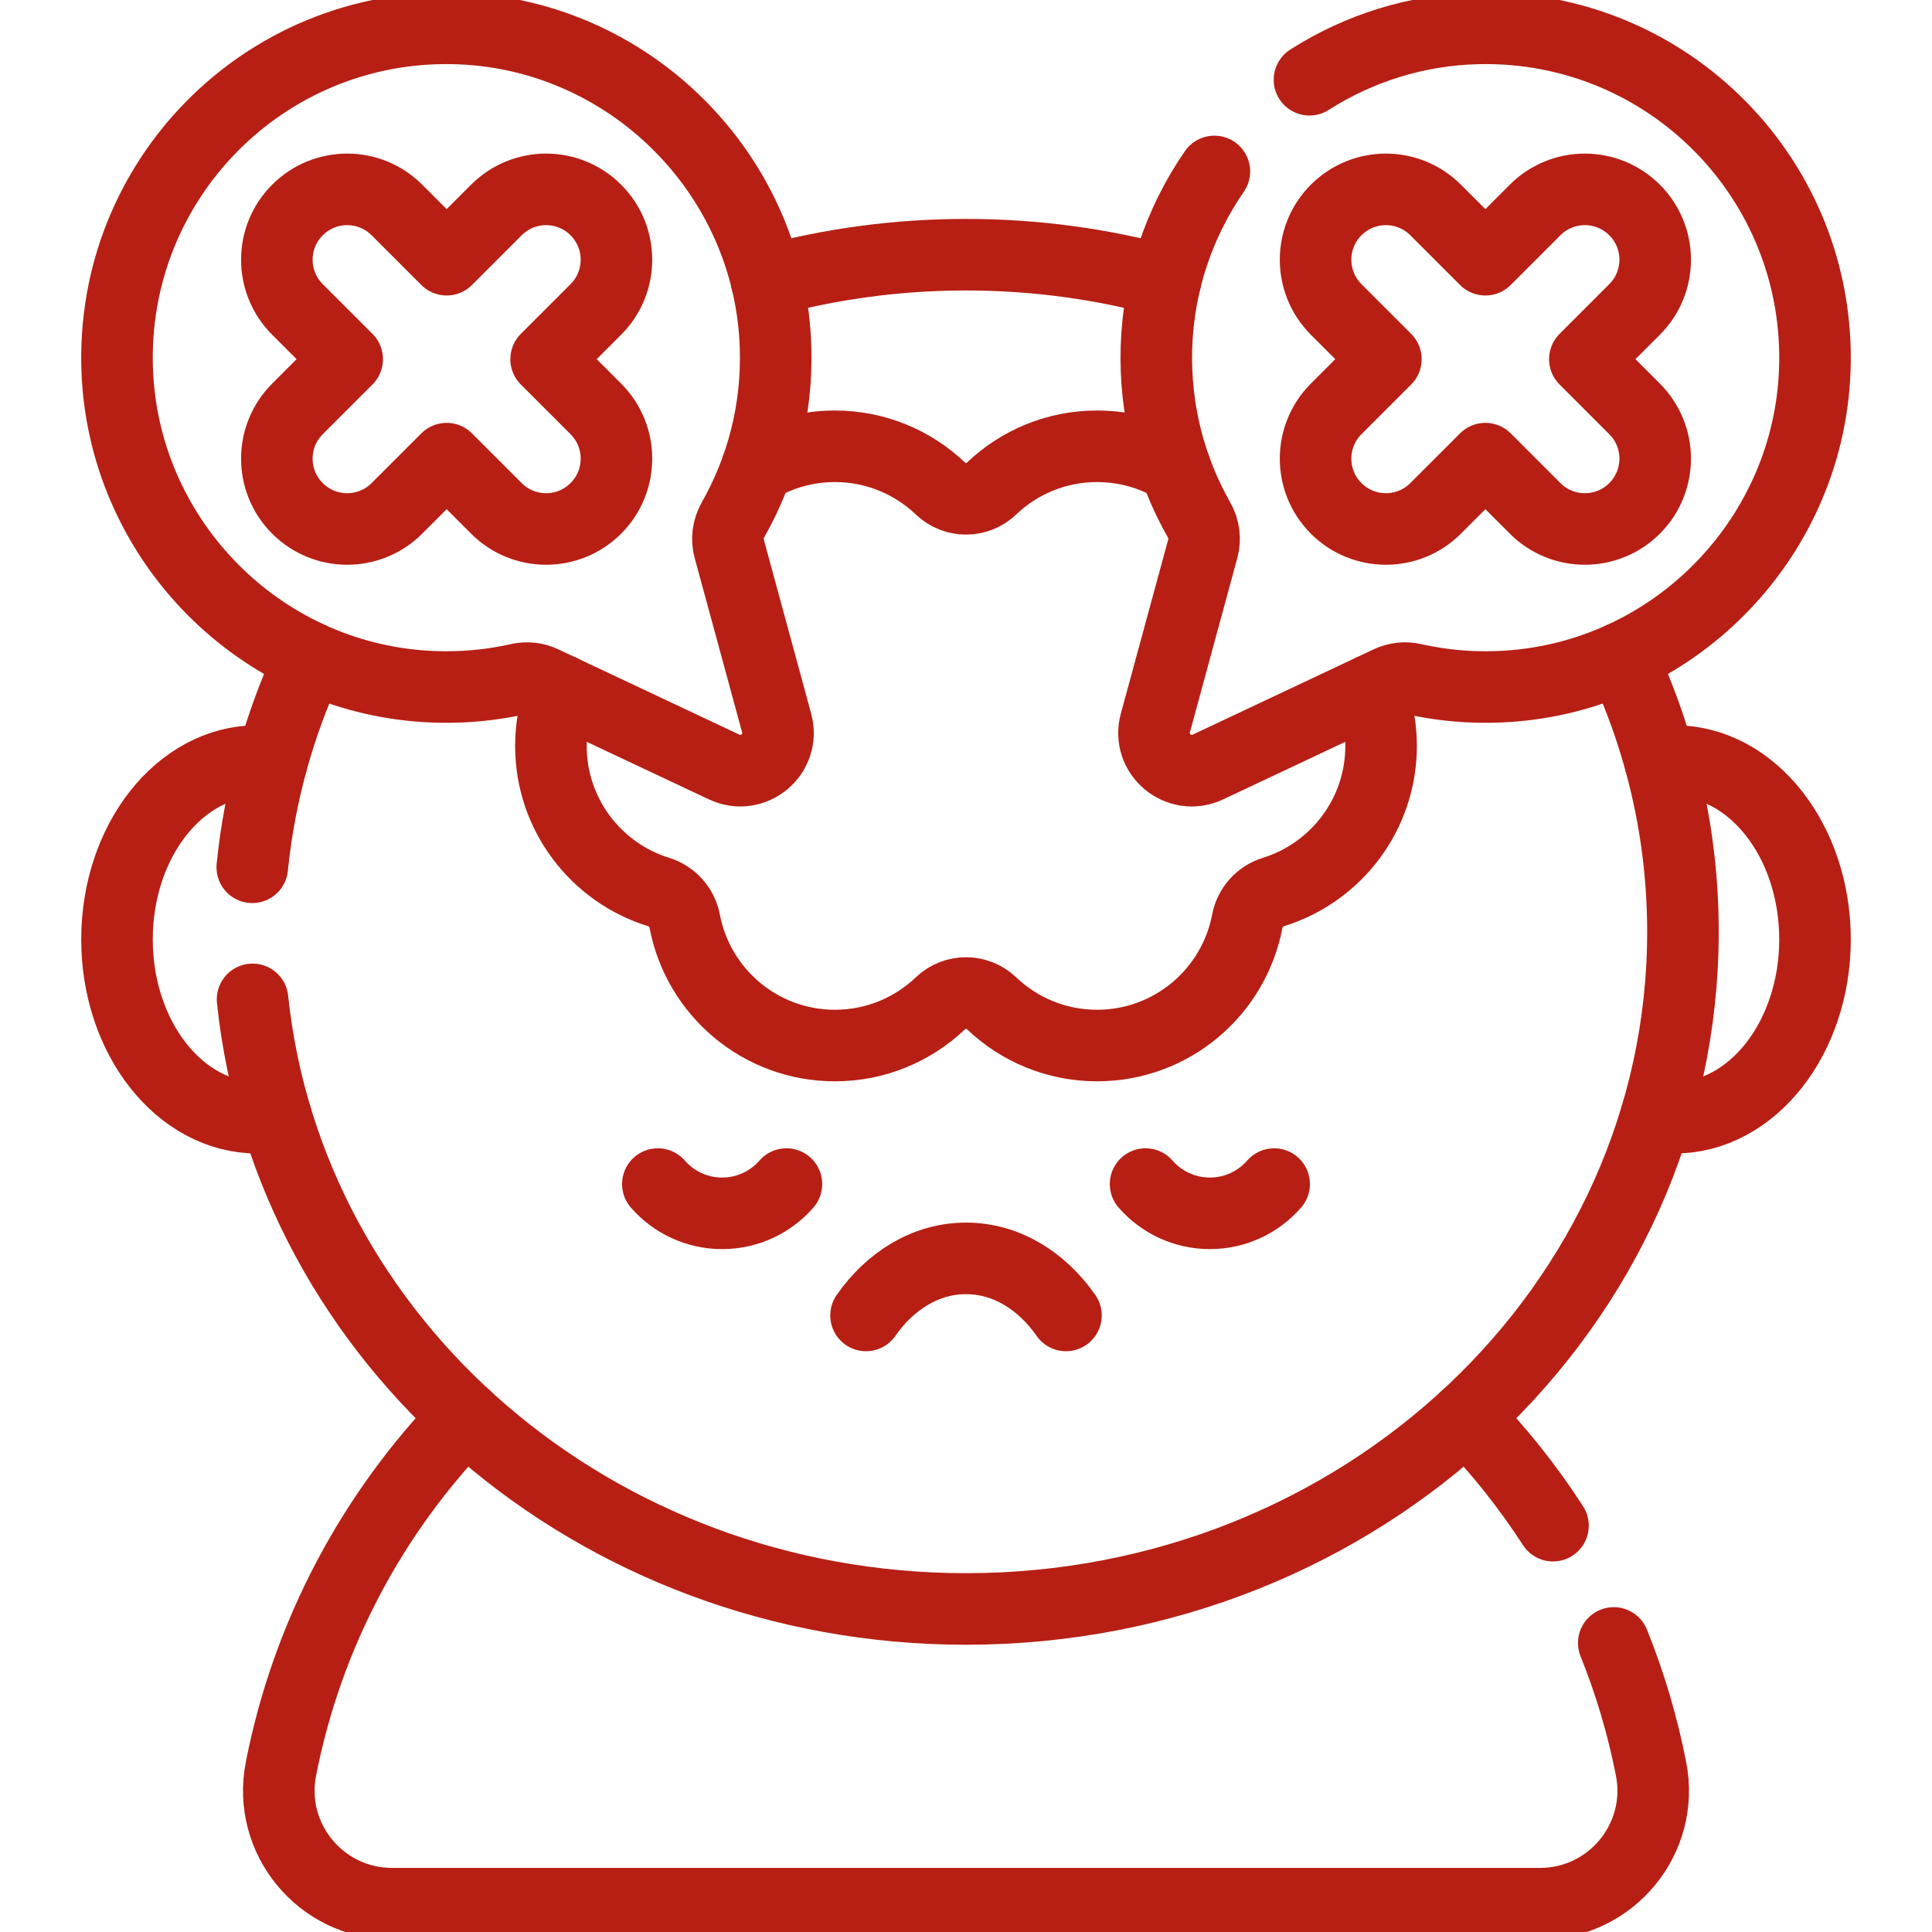 <svg width="54" height="54" viewBox="0 0 54 54" fill="none" xmlns="http://www.w3.org/2000/svg">
<g clip-path="url(#clip0_3544_2629)">
<path d="M45.105 45.921C45.559 47.047 45.91 48.224 46.148 49.442C46.531 51.394 45.031 53.209 43.042 53.209H10.959C8.969 53.209 7.47 51.394 7.852 49.442C8.593 45.654 10.429 42.26 13.017 39.601" stroke="#B71F14" stroke-width="2" stroke-miterlimit="10" stroke-linecap="round" stroke-linejoin="round"/>
<path d="M43.407 42.643C42.7 41.549 41.888 40.53 40.983 39.601" stroke="#B71F14" stroke-width="2" stroke-miterlimit="10" stroke-linecap="round" stroke-linejoin="round"/>
<path d="M7.051 24.241C7.259 22.173 7.819 20.202 8.673 18.381" stroke="#B71F14" stroke-width="2" stroke-miterlimit="10" stroke-linecap="round" stroke-linejoin="round"/>
<path d="M45.327 18.381C46.427 20.724 47.039 23.317 47.039 26.045C47.039 36.498 38.067 44.971 27 44.971C16.608 44.971 8.062 37.5 7.059 27.933" stroke="#B71F14" stroke-width="2" stroke-miterlimit="10" stroke-linecap="round" stroke-linejoin="round"/>
<path d="M21.429 7.861C23.198 7.378 25.067 7.119 27 7.119C28.933 7.119 30.802 7.378 32.571 7.861" stroke="#B71F14" stroke-width="2" stroke-miterlimit="10" stroke-linecap="round" stroke-linejoin="round"/>
<path d="M46.403 21.296C46.534 21.279 46.667 21.271 46.802 21.271C48.971 21.271 50.73 23.503 50.73 26.256C50.73 29.009 48.971 31.241 46.802 31.241C46.628 31.241 46.456 31.226 46.287 31.199" stroke="#B71F14" stroke-width="2" stroke-miterlimit="10" stroke-linecap="round" stroke-linejoin="round"/>
<path d="M7.713 31.199C7.544 31.226 7.372 31.241 7.198 31.241C5.029 31.241 3.27 29.009 3.27 26.256C3.27 23.503 5.029 21.271 7.198 21.271C7.333 21.271 7.466 21.279 7.597 21.296" stroke="#B71F14" stroke-width="2" stroke-miterlimit="10" stroke-linecap="round" stroke-linejoin="round"/>
<path d="M29.794 36.767C29.115 35.79 28.115 35.172 27 35.172C25.885 35.172 24.886 35.79 24.206 36.767" stroke="#B71F14" stroke-width="2" stroke-miterlimit="10" stroke-linecap="round" stroke-linejoin="round"/>
<path d="M18.387 33.095C18.824 33.596 19.466 33.913 20.184 33.913C20.901 33.913 21.544 33.596 21.981 33.095" stroke="#B71F14" stroke-width="2" stroke-miterlimit="10" stroke-linecap="round" stroke-linejoin="round"/>
<path d="M35.613 33.095C35.176 33.596 34.533 33.913 33.816 33.913C33.099 33.913 32.456 33.596 32.019 33.095" stroke="#B71F14" stroke-width="2" stroke-miterlimit="10" stroke-linecap="round" stroke-linejoin="round"/>
<path d="M38.309 19.294C38.498 19.776 38.602 20.301 38.602 20.848C38.602 22.767 37.337 24.391 35.595 24.931C35.215 25.049 34.935 25.363 34.861 25.753C34.484 27.73 32.749 29.223 30.664 29.223C29.519 29.223 28.48 28.773 27.712 28.04C27.314 27.66 26.686 27.66 26.288 28.04C25.52 28.773 24.481 29.223 23.336 29.223C21.251 29.223 19.516 27.73 19.139 25.753C19.064 25.363 18.785 25.049 18.405 24.931C16.663 24.391 15.398 22.767 15.398 20.848C15.398 20.301 15.502 19.776 15.691 19.294" stroke="#B71F14" stroke-width="2" stroke-miterlimit="10" stroke-linecap="round" stroke-linejoin="round"/>
<path d="M21.154 13.073C21.793 12.692 22.539 12.474 23.336 12.474C24.481 12.474 25.52 12.924 26.288 13.657C26.686 14.037 27.314 14.037 27.712 13.657C28.48 12.924 29.518 12.474 30.664 12.474C31.461 12.474 32.207 12.692 32.846 13.073" stroke="#B71F14" stroke-width="2" stroke-miterlimit="10" stroke-linecap="round" stroke-linejoin="round"/>
<path d="M36.6 2.229C37.976 1.351 39.598 0.828 41.333 0.793C46.62 0.685 50.916 5.035 50.724 10.339C50.558 14.961 46.927 18.776 42.319 19.169C41.344 19.252 40.399 19.18 39.502 18.979C39.274 18.927 39.035 18.954 38.822 19.053L33.76 21.439C32.947 21.821 32.056 21.076 32.293 20.207L33.618 15.336C33.692 15.064 33.652 14.775 33.513 14.53C32.71 13.116 32.27 11.47 32.323 9.716C32.378 7.894 32.969 6.202 33.942 4.792" stroke="#B71F14" stroke-width="2" stroke-miterlimit="10" stroke-linecap="round" stroke-linejoin="round"/>
<path d="M44.297 10.039L45.687 8.649C46.455 7.881 46.455 6.636 45.687 5.869C44.919 5.101 43.674 5.101 42.907 5.869L41.517 7.259L40.126 5.869C39.359 5.101 38.114 5.101 37.346 5.869C36.579 6.636 36.579 7.881 37.346 8.649L38.736 10.039L37.346 11.429C36.579 12.197 36.579 13.441 37.346 14.209C38.114 14.977 39.359 14.977 40.126 14.209L41.517 12.819L42.907 14.209C43.674 14.977 44.919 14.977 45.687 14.209C46.455 13.441 46.455 12.197 45.687 11.429L44.297 10.039Z" stroke="#B71F14" stroke-width="2" stroke-miterlimit="10" stroke-linecap="round" stroke-linejoin="round"/>
<path d="M12.667 0.793C17.542 0.892 21.532 4.841 21.677 9.716C21.73 11.47 21.29 13.116 20.487 14.53C20.348 14.775 20.308 15.064 20.382 15.336L21.707 20.207C21.944 21.075 21.054 21.822 20.24 21.438L15.177 19.053C14.965 18.953 14.726 18.927 14.498 18.979C13.601 19.18 12.656 19.252 11.681 19.169C7.073 18.777 3.443 14.961 3.276 10.339C3.084 5.035 7.381 0.686 12.667 0.793Z" stroke="#B71F14" stroke-width="2" stroke-miterlimit="10" stroke-linecap="round" stroke-linejoin="round"/>
<path d="M9.704 10.039L8.314 8.649C7.546 7.881 7.546 6.636 8.314 5.869C9.081 5.101 10.326 5.101 11.094 5.869L12.484 7.259L13.874 5.869C14.642 5.101 15.886 5.101 16.654 5.869C17.422 6.636 17.422 7.881 16.654 8.649L15.264 10.039L16.654 11.429C17.422 12.197 17.422 13.441 16.654 14.209C15.886 14.977 14.642 14.977 13.874 14.209L12.484 12.819L11.094 14.209C10.326 14.977 9.081 14.977 8.314 14.209C7.546 13.441 7.546 12.197 8.314 11.429L9.704 10.039Z" stroke="#B71F14" stroke-width="2" stroke-miterlimit="10" stroke-linecap="round" stroke-linejoin="round"/>
</g>
<defs>
<clipPath id="clip0_3544_2629">
<rect width="54" height="54" fill="white"/>
</clipPath>
</defs>
</svg>
